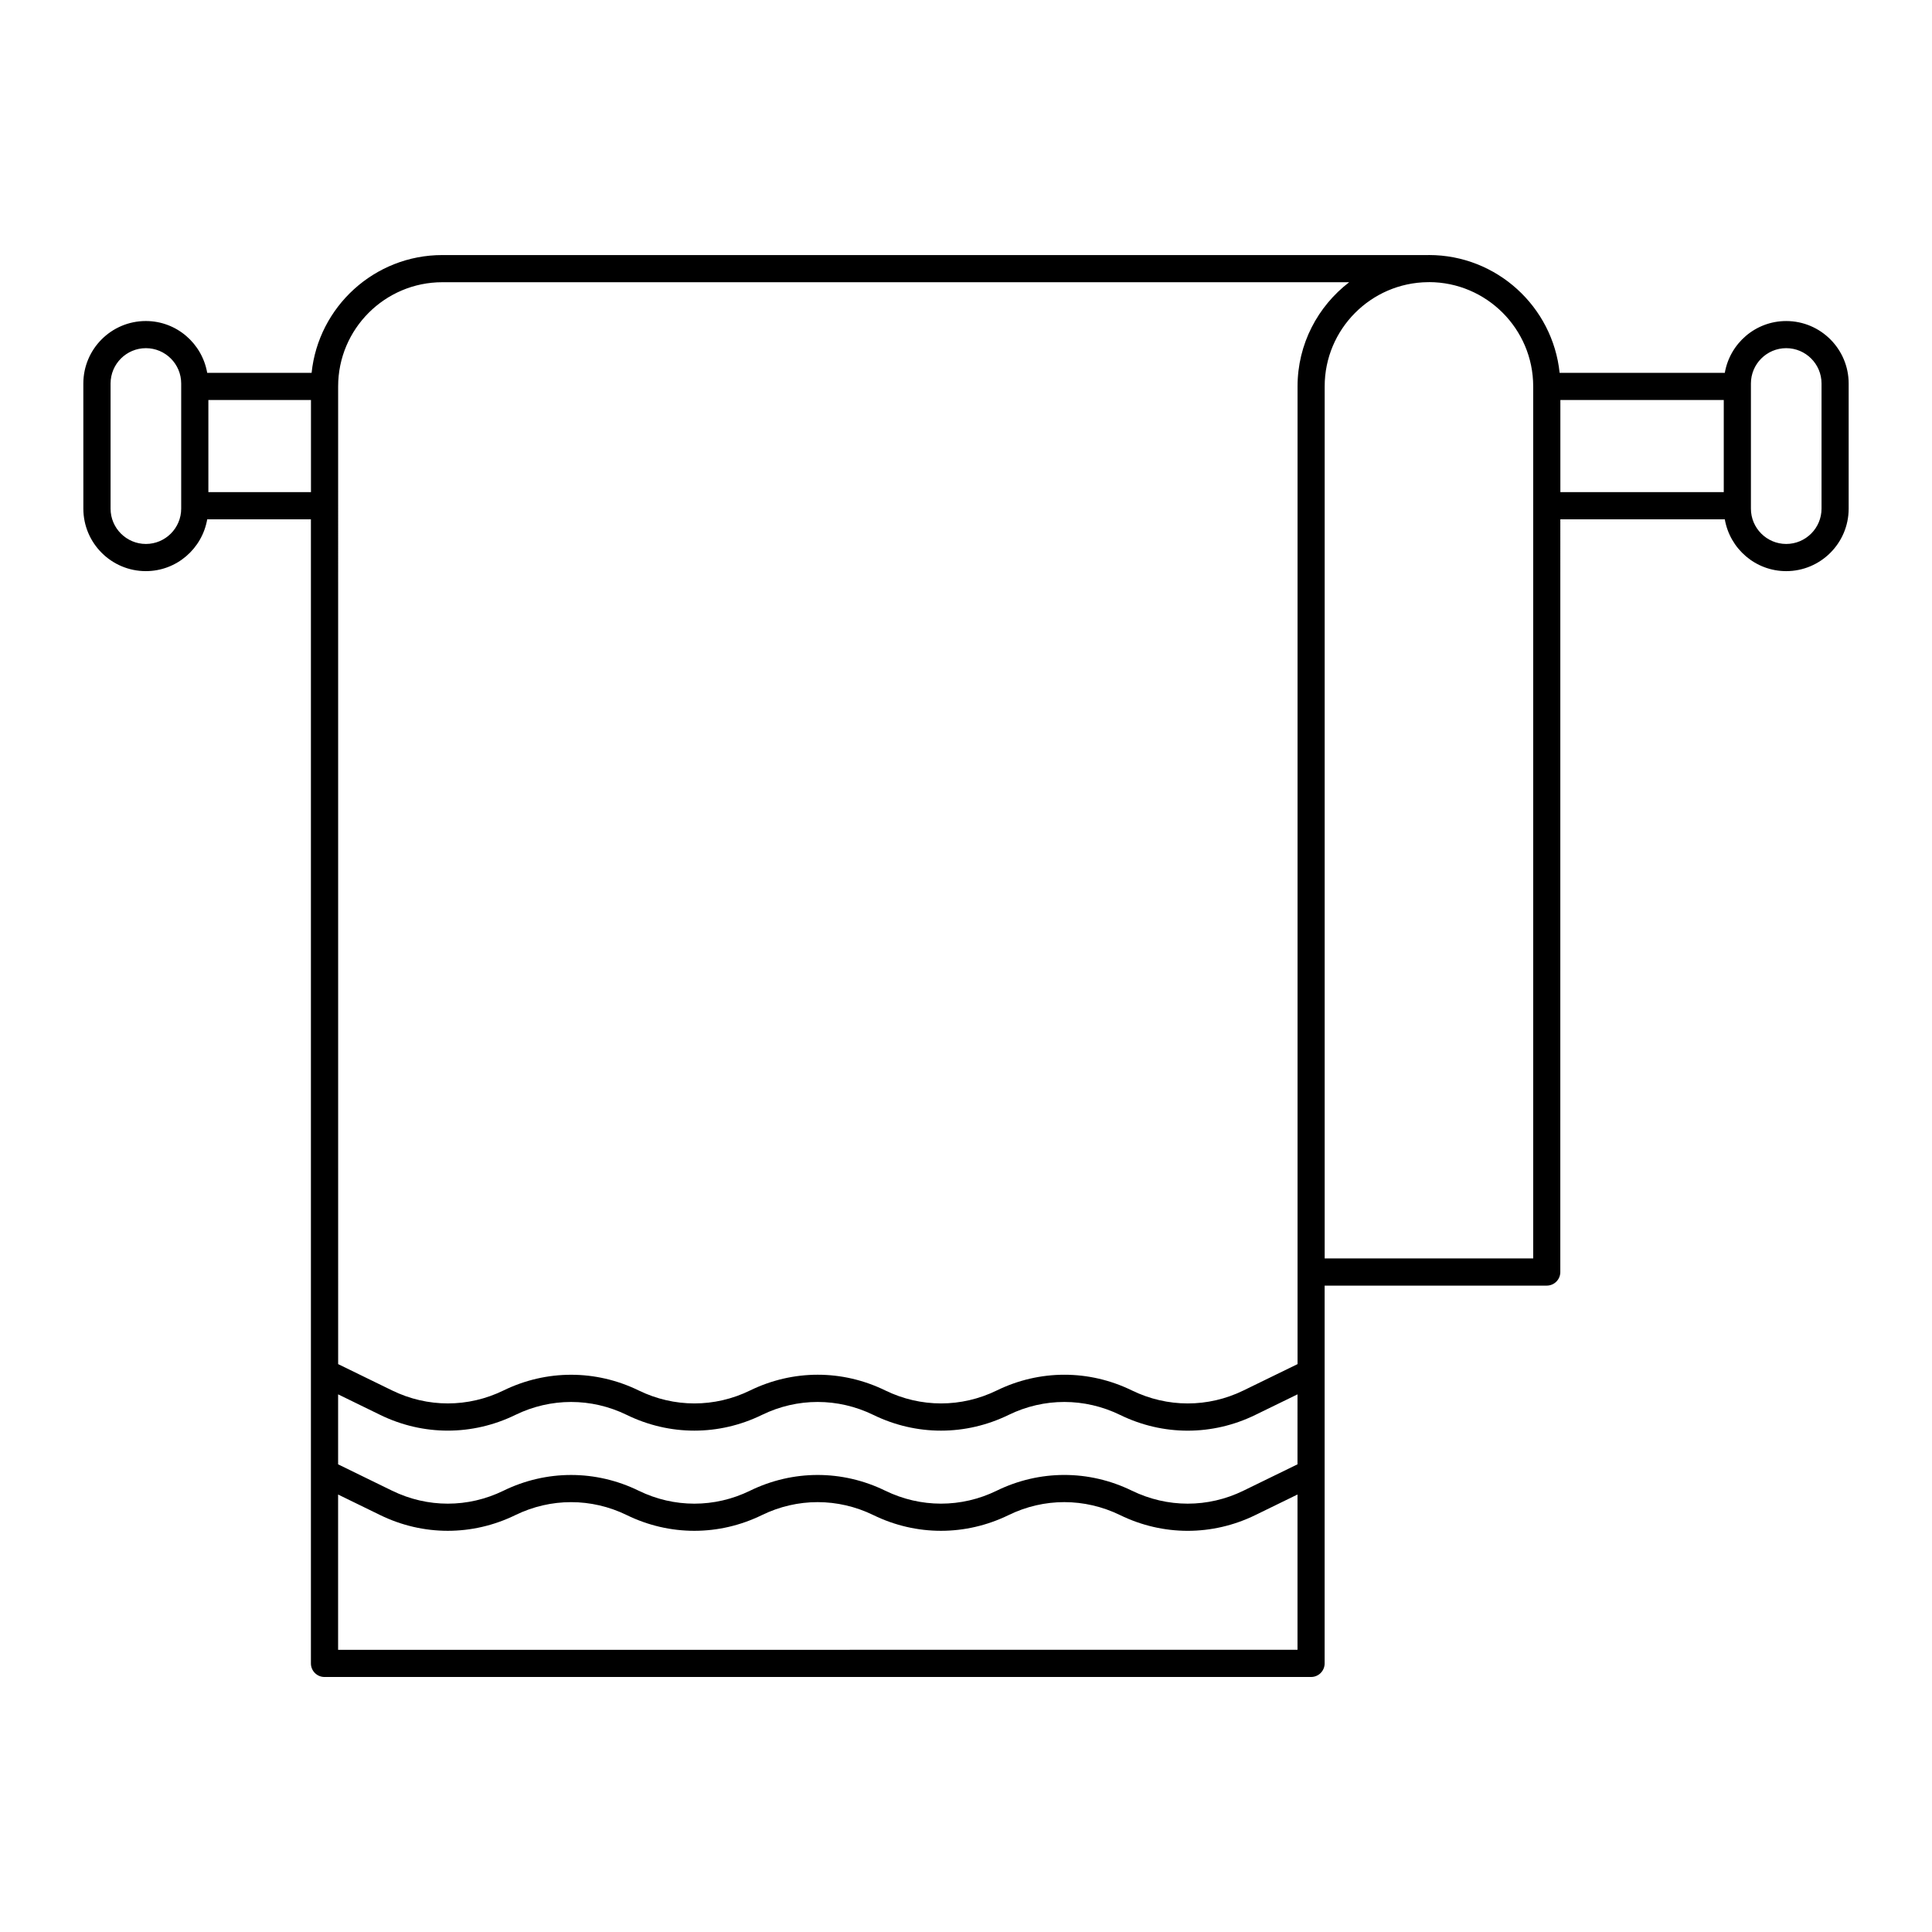 <?xml version="1.0" encoding="UTF-8"?>
<!-- Uploaded to: ICON Repo, www.svgrepo.com, Generator: ICON Repo Mixer Tools -->
<svg fill="#000000" width="800px" height="800px" version="1.1" viewBox="144 144 512 512" xmlns="http://www.w3.org/2000/svg">
 <path d="m166.09 278.8c0 9.129 7.426 16.555 16.555 16.555 8.164 0 14.922-5.949 16.27-13.734h27.48v303.2c0 1.988 1.609 3.598 3.598 3.598h261.45c1.988 0 3.598-1.609 3.598-3.598v-100.12h58.859c1.988 0 3.598-1.609 3.598-3.598l0.004-199.48h43.586c1.348 7.785 8.105 13.734 16.27 13.734 9.129 0 16.555-7.426 16.555-16.555v-33.168c0-9.129-7.426-16.555-16.555-16.555-8.164 0-14.922 5.949-16.27 13.734h-43.773c-1.809-17.52-16.652-31.227-34.641-31.227-0.094 0-0.184 0.012-0.277 0.016l-261.19-0.008c-17.98 0-32.82 13.703-34.629 31.215h-27.668c-1.348-7.785-8.105-13.734-16.27-13.734-9.125 0-16.555 7.426-16.555 16.559zm321.76 253.26-14.355 7.004c-9.375 4.57-20.121 4.566-29.543-0.023-11.383-5.555-24.434-5.551-35.832 0.016-9.371 4.57-20.121 4.57-29.531-0.012-11.383-5.555-24.434-5.551-35.828 0.012-9.375 4.578-20.133 4.574-29.508-0.004-11.383-5.559-24.441-5.559-35.828 0-9.375 4.578-20.129 4.578-29.508 0l-14.312-6.988v-18.547l11.156 5.445c11.383 5.559 24.441 5.559 35.824 0 9.379-4.57 20.137-4.57 29.516 0.004 11.383 5.559 24.441 5.559 35.836-0.008 9.371-4.57 20.121-4.57 29.531 0.016 11.383 5.551 24.434 5.551 35.84-0.016 9.371-4.57 20.125-4.57 29.547 0.02 5.688 2.777 11.793 4.164 17.898 4.164 6.106 0 12.211-1.387 17.898-4.164l11.203-5.461zm-254.25 49.156v-41.148l11.156 5.445c11.383 5.555 24.441 5.555 35.824 0 9.375-4.57 20.137-4.578 29.516 0 11.383 5.559 24.438 5.559 35.84-0.008 9.371-4.57 20.125-4.57 29.531 0.016 11.383 5.551 24.434 5.547 35.84-0.016 9.371-4.574 20.121-4.57 29.547 0.02 5.688 2.773 11.793 4.16 17.898 4.16 6.106 0 12.211-1.387 17.898-4.16l11.203-5.465v41.152zm374.41-335.59c0-5.16 4.199-9.359 9.355-9.359 5.16 0 9.359 4.199 9.359 9.359v33.168c0 5.16-4.199 9.359-9.359 9.359-5.16 0-9.355-4.199-9.355-9.359zm-7.195 28.793h-43.301v-24.418h43.301zm-50.5-28.066c0 0.016-0.012 0.031-0.012 0.051 0 0.02 0.012 0.039 0.012 0.062v31.492c0 0.02-0.012 0.039-0.012 0.062 0 0.02 0.012 0.039 0.012 0.062v199.41h-55.262v-231.1c0-15.141 12.246-27.465 27.355-27.617h0.277c0.02 0 0.035-0.012 0.055-0.012 15.191 0.035 27.547 12.391 27.574 27.582zm-289.09-27.566h240.33c-8.305 6.371-13.691 16.363-13.691 27.617v259.1l-14.359 7c-9.371 4.566-20.121 4.566-29.539-0.023-11.379-5.551-24.43-5.551-35.832 0.016-9.375 4.57-20.125 4.57-29.531-0.016-11.383-5.555-24.434-5.551-35.832 0.012-9.367 4.578-20.125 4.57-29.508-0.004-11.383-5.551-24.441-5.551-35.828 0-9.375 4.578-20.129 4.574-29.508 0l-14.312-6.984-0.004-259.1c0-15.227 12.391-27.613 27.617-27.613zm-62.004 31.215h27.188v24.418h-27.188zm-25.918-4.375c0-5.16 4.199-9.359 9.359-9.359 5.16 0 9.355 4.199 9.355 9.359v33.168c0 5.16-4.199 9.359-9.355 9.359-5.164-0.004-9.359-4.203-9.359-9.359z"/>
</svg>